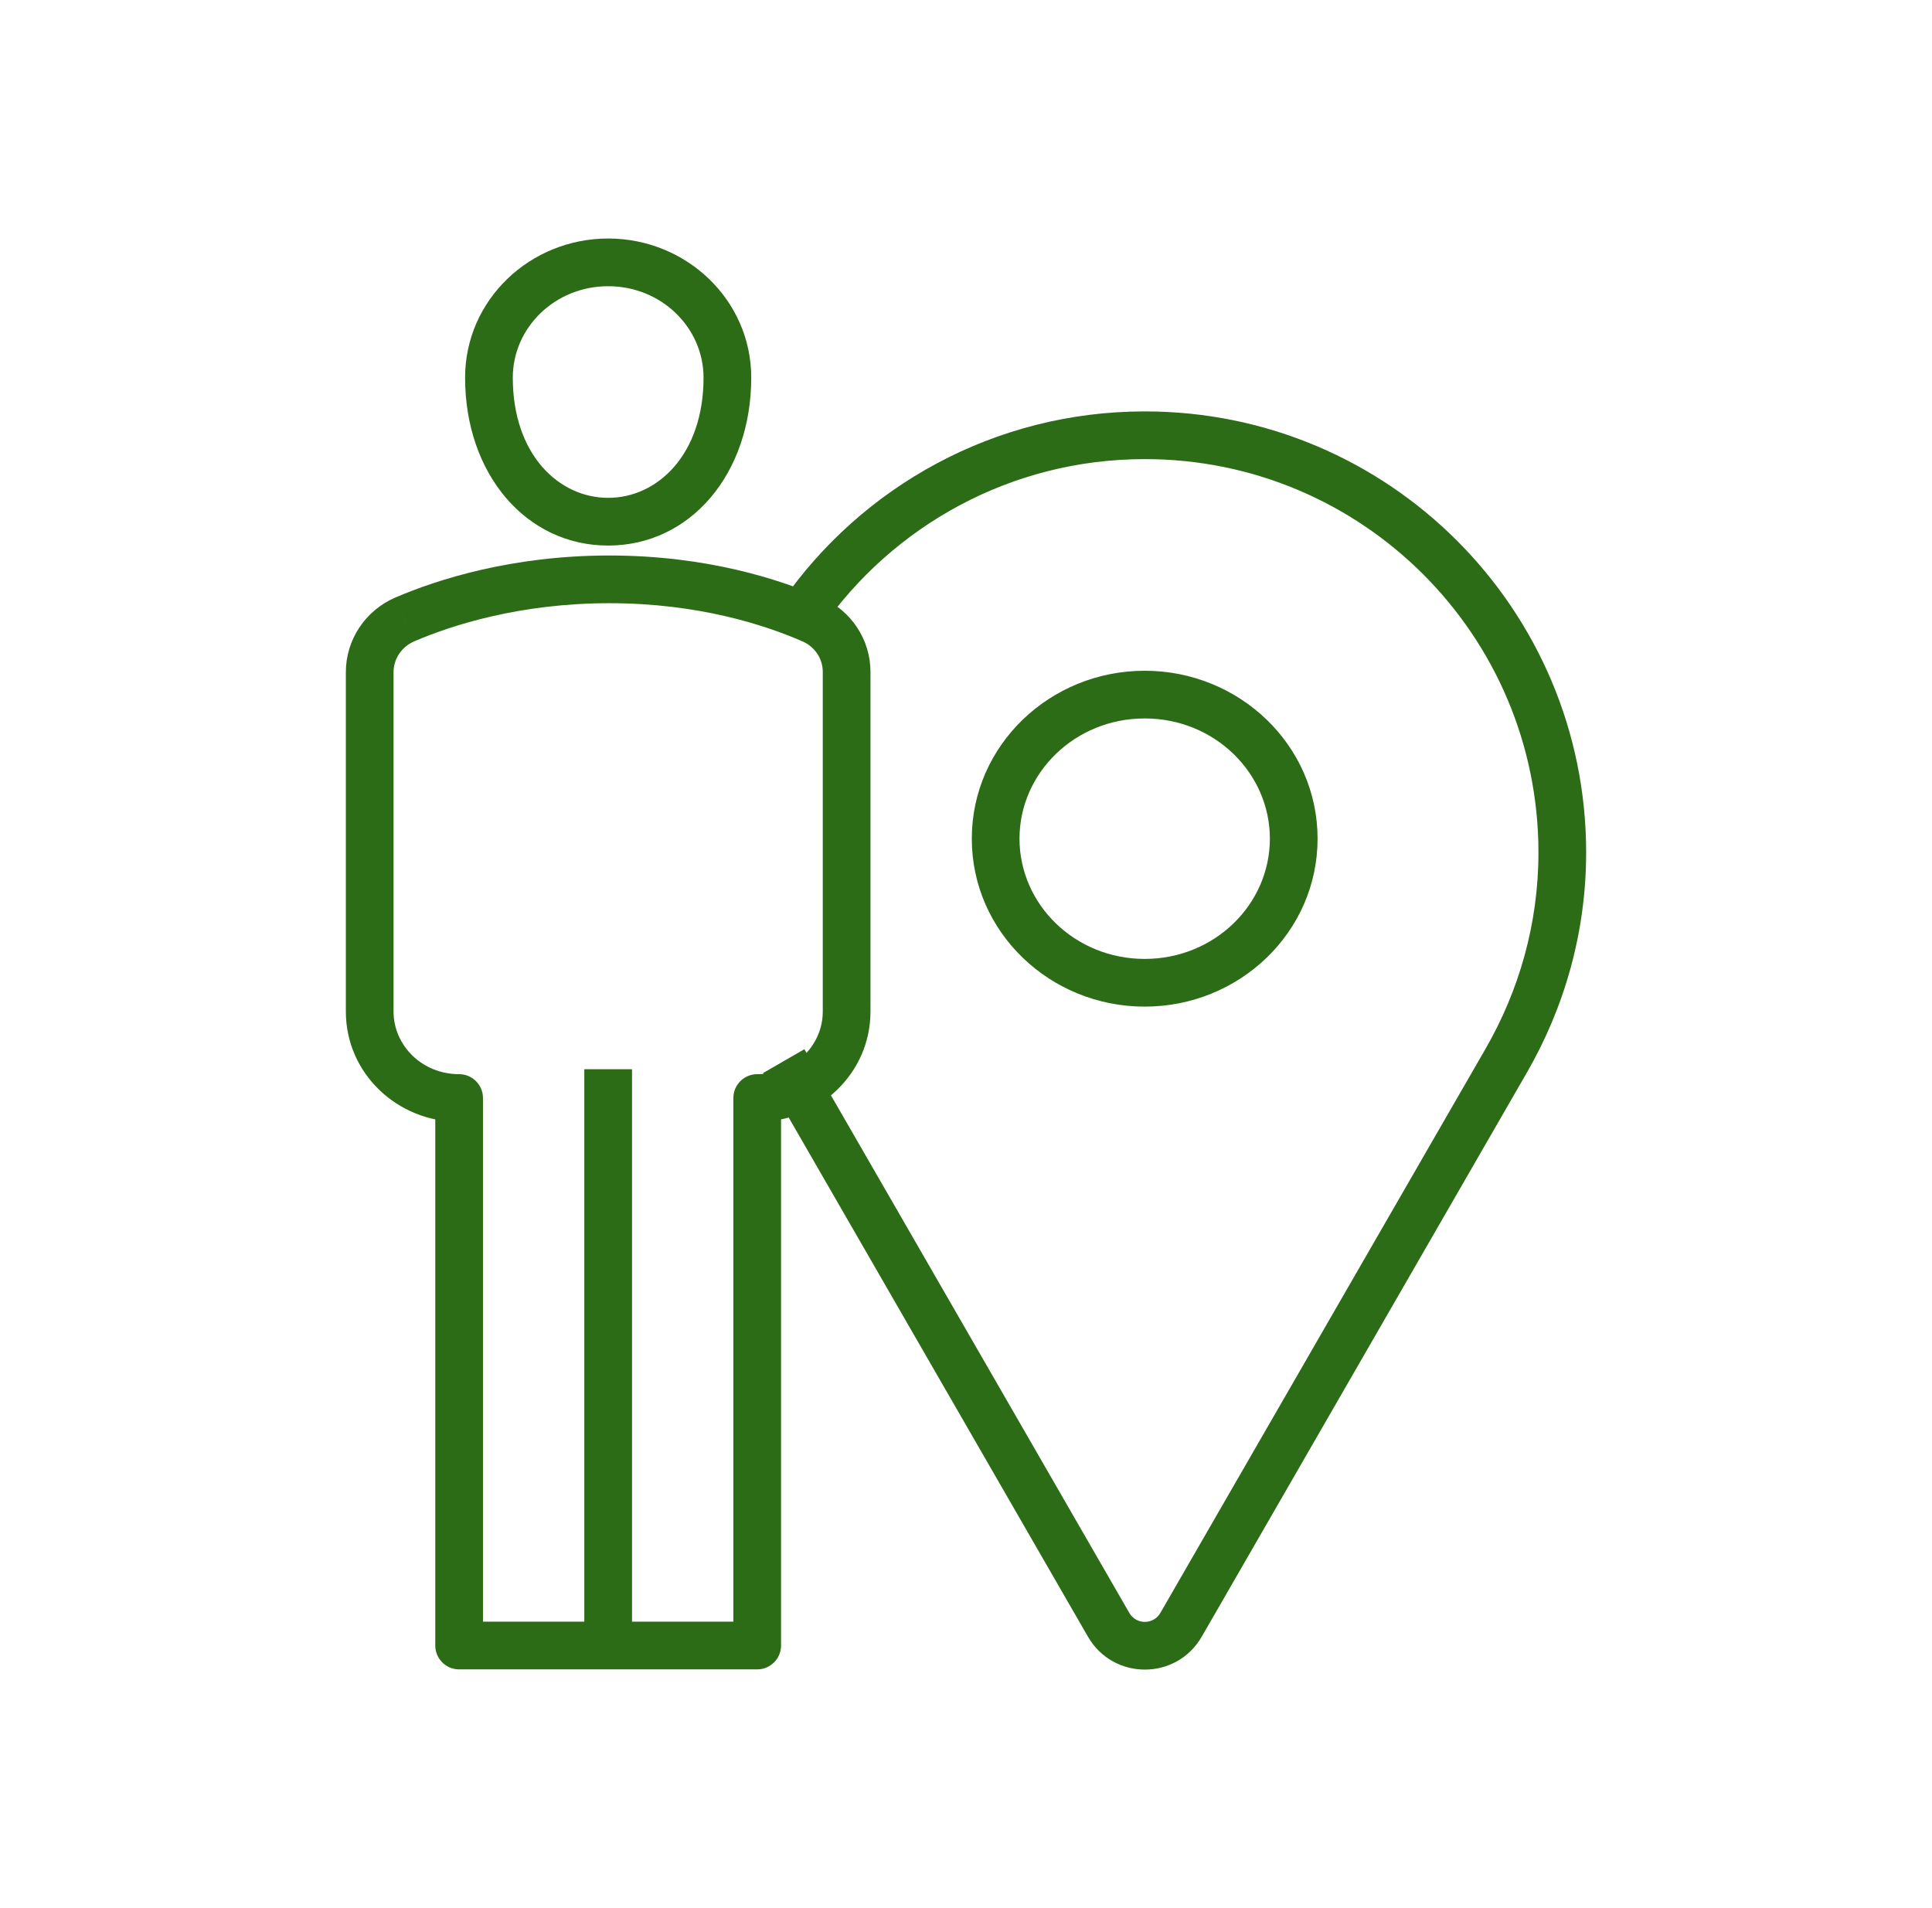 <svg width="81" height="80" viewBox="0 0 81 80" fill="none" xmlns="http://www.w3.org/2000/svg">
<mask id="mask0_446_17115" style="mask-type:alpha" maskUnits="userSpaceOnUse" x="0" y="0" width="81" height="80">
<rect x="0.5" width="80" height="80" fill="#D9D9D9"/>
</mask>
<g mask="url(#mask0_446_17115)">
<path d="M46.48 68.121L47.346 67.622L47.346 67.622L46.48 68.121ZM49.517 68.121L48.65 67.622L48.65 67.622L49.517 68.121ZM63.138 44.49L62.272 43.989L62.272 43.99L63.138 44.49ZM19.249 68.991H18.249C18.249 69.543 18.697 69.991 19.249 69.991V68.991ZM19.249 46.036H20.249C20.249 45.484 19.801 45.036 19.249 45.036V46.036ZM16.975 25.969L16.581 25.05L16.58 25.05L16.975 25.969ZM34.033 25.969L33.634 26.886L33.638 26.888L34.033 25.969ZM31.746 46.036V45.036C31.194 45.036 30.746 45.484 30.746 46.036H31.746ZM31.746 68.991V69.991C32.298 69.991 32.746 69.543 32.746 68.991H31.746ZM45.613 68.62C46.673 70.46 49.324 70.46 50.383 68.62L48.65 67.622C48.36 68.126 47.636 68.126 47.346 67.622L45.613 68.62ZM50.383 68.621L64.004 44.989L62.272 43.99L48.65 67.622L50.383 68.621ZM64.004 44.99C65.574 42.273 66.5 39.118 66.5 35.743H64.5C64.5 38.747 63.676 41.559 62.272 43.989L64.004 44.99ZM66.5 35.743C66.5 25.525 58.216 17.249 48.004 17.249V19.249C57.112 19.249 64.5 26.63 64.5 35.743H66.5ZM48.004 17.249H47.992V19.249H48.004V17.249ZM47.992 17.249C41.699 17.249 36.139 20.397 32.8 25.197L34.441 26.339C37.423 22.053 42.382 19.249 47.992 19.249V17.249ZM53.24 35.163C53.24 37.915 50.923 40.204 47.992 40.204V42.204C51.963 42.204 55.24 39.083 55.24 35.163H53.24ZM47.992 40.204C45.061 40.204 42.743 37.915 42.743 35.163H40.743C40.743 39.083 44.021 42.204 47.992 42.204V40.204ZM42.743 35.163C42.743 32.411 45.061 30.122 47.992 30.122V28.122C44.021 28.122 40.743 31.243 40.743 35.163H42.743ZM47.992 30.122C50.923 30.122 53.24 32.411 53.24 35.163H55.24C55.24 31.243 51.963 28.122 47.992 28.122V30.122ZM20.249 68.991V46.036H18.249V68.991H20.249ZM19.249 45.036C17.695 45.036 16.5 43.833 16.5 42.412H14.5C14.5 45.001 16.654 47.036 19.249 47.036V45.036ZM16.5 42.412V28.18H14.5V42.412H16.5ZM16.5 28.18C16.5 27.632 16.83 27.119 17.369 26.888L16.58 25.05C15.319 25.592 14.5 26.819 14.5 28.18H16.5ZM17.369 26.888C18.936 26.216 21.788 25.29 25.547 25.29V23.29C21.459 23.29 18.337 24.296 16.581 25.05L17.369 26.888ZM25.547 25.29C29.305 25.29 32.093 26.215 33.634 26.886L34.432 25.052C32.699 24.297 29.638 23.29 25.547 23.29V25.29ZM33.638 26.888C34.172 27.117 34.495 27.626 34.495 28.168H36.495C36.495 26.825 35.694 25.594 34.428 25.05L33.638 26.888ZM34.495 28.168V42.412H36.495V28.168H34.495ZM34.495 42.412C34.495 43.833 33.3 45.036 31.746 45.036V47.036C34.341 47.036 36.495 45.001 36.495 42.412H34.495ZM30.746 46.036V68.991H32.746V46.036H30.746ZM31.746 67.991H19.249V69.991H31.746V67.991ZM29.496 15.833C29.496 19.057 27.566 20.873 25.497 20.873V22.873C28.952 22.873 31.496 19.857 31.496 15.833H29.496ZM25.497 20.873C23.429 20.873 21.499 19.057 21.499 15.833H19.499C19.499 19.857 22.043 22.873 25.497 22.873V20.873ZM21.499 15.833C21.499 13.746 23.256 12 25.497 12V10C22.215 10 19.499 12.579 19.499 15.833H21.499ZM25.497 12C27.739 12 29.496 13.746 29.496 15.833H31.496C31.496 12.579 28.779 10 25.497 10V12ZM26.497 68.991V44.828H24.497V68.991H26.497ZM31.992 44.989L45.613 68.621L47.346 67.622L33.724 43.99L31.992 44.989Z" fill="#2C6C16"/>
</g>
</svg>
